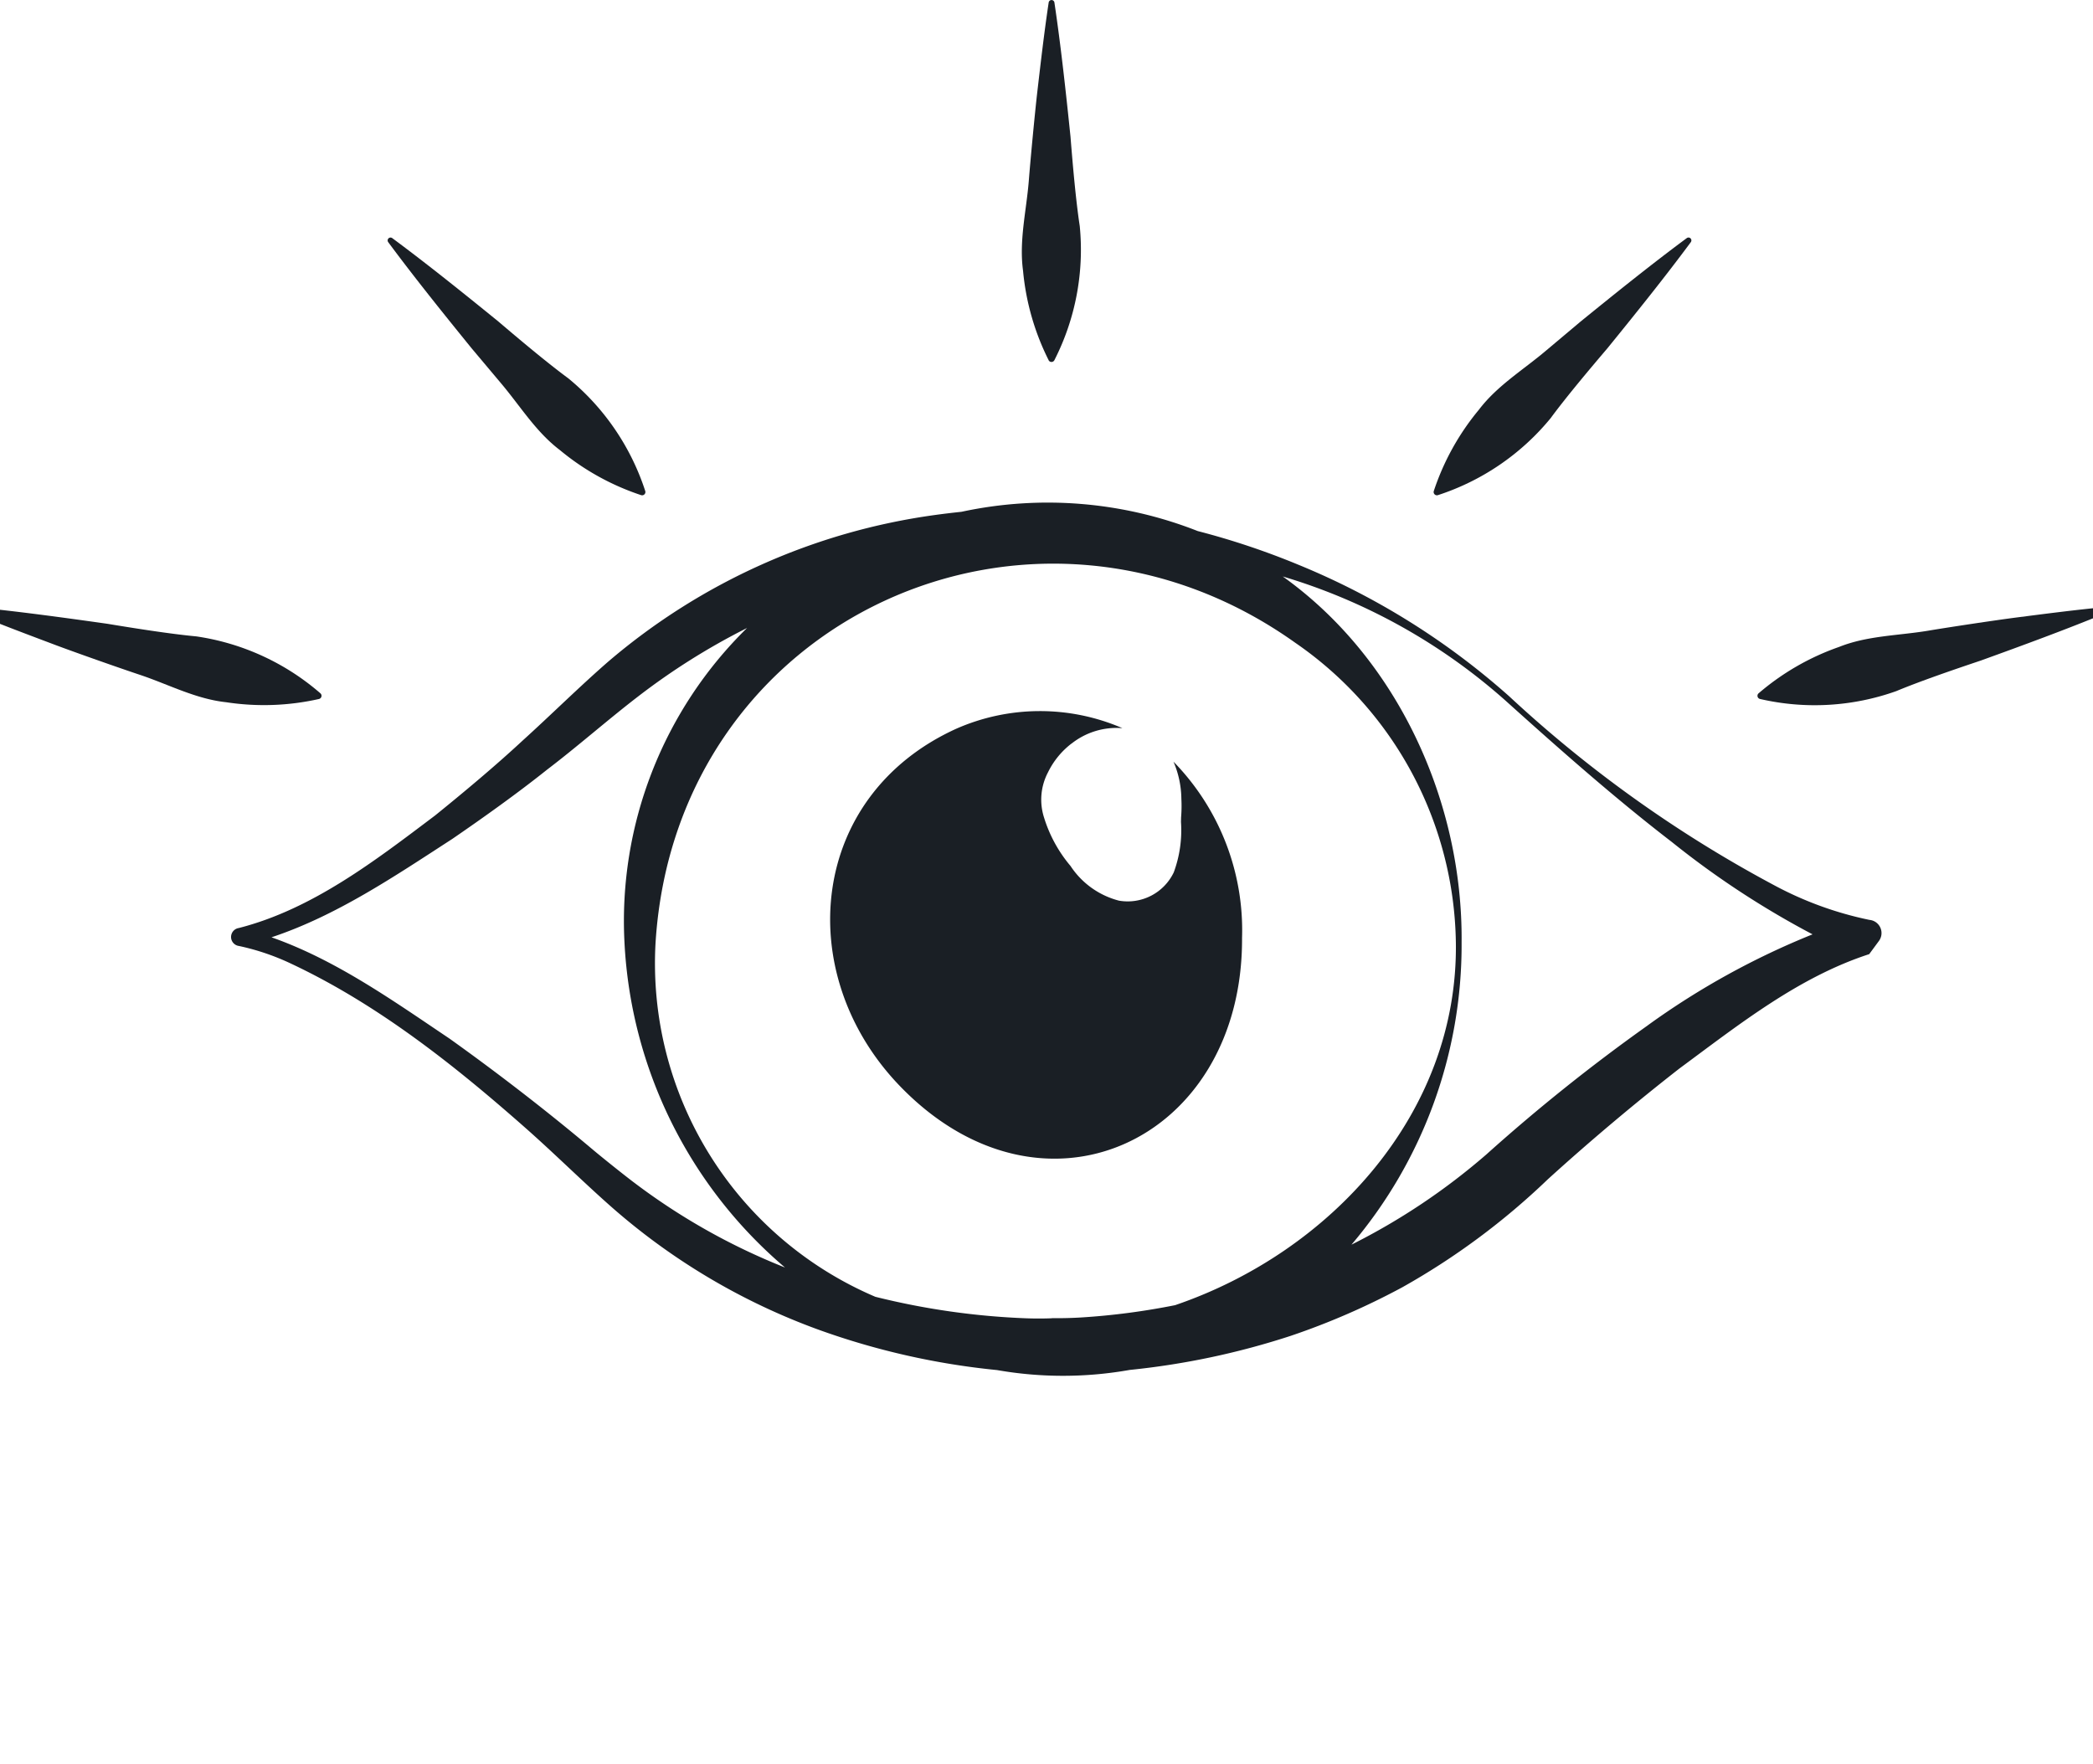 <svg xmlns="http://www.w3.org/2000/svg" xmlns:xlink="http://www.w3.org/1999/xlink" width="140" height="118" viewBox="0 0 140 118"><defs><clipPath id="a"><rect width="143.066" height="92.022" fill="#1a1f25"></rect></clipPath><clipPath id="c"><rect width="140" height="118"></rect></clipPath></defs><g id="b" clip-path="url(#c)"><g transform="translate(-2 0)"><g clip-path="url(#a)"><path d="M114.053,80.734a9.265,9.265,0,0,1-.019,1.258c0,.1-.006.2-.006.3a8.142,8.142,0,0,1-.483,3.367,3.418,3.418,0,0,1-3.665,1.893,5.54,5.54,0,0,1-3.24-2.319,9.21,9.21,0,0,1-1.772-3.24,3.92,3.92,0,0,1,.26-3.017,5.414,5.414,0,0,1,1.575-1.931c.006-.006.006,0,.006,0A4.855,4.855,0,0,1,109.879,76c.076.006.152.006.229.013a13.885,13.885,0,0,0-11.123.044c-9.815,4.472-10.958,16.224-3.932,23.714,9.592,10.189,23.123,3.907,23.059-9.726a16.125,16.125,0,0,0-4.586-11.79,6.467,6.467,0,0,1,.527,2.484" transform="translate(-33.032 -27.308)" fill="#1a1f25"></path><path d="M137.054,80.831a23.456,23.456,0,0,1-6.419-2.35,84.329,84.329,0,0,1-17.655-12.6,49.281,49.281,0,0,0-14.114-8.806,50.859,50.859,0,0,0-6.722-2.248,27.38,27.38,0,0,0-15.8-1.289c-.595.064-1.189.133-1.786.216a42.531,42.531,0,0,0-21.812,9.778c-1.908,1.655-3.883,3.613-5.749,5.3-1.83,1.7-3.935,3.46-5.866,5.02C37.12,76.876,32.929,80.12,28,81.38a.606.606,0,0,0,.012,1.2,15.858,15.858,0,0,1,3.5,1.189c5.816,2.735,10.95,6.815,15.747,11.055,1.884,1.666,3.856,3.62,5.753,5.285a43.432,43.432,0,0,0,13.756,8.133,49.53,49.53,0,0,0,11.955,2.706,25.549,25.549,0,0,0,8.872-.01,51.243,51.243,0,0,0,10.788-2.286,48.391,48.391,0,0,0,7.455-3.247,47.8,47.8,0,0,0,9.721-7.215c2.815-2.556,5.811-5.078,8.807-7.415,3.972-2.93,7.962-6.113,12.693-7.648l.658-.893a.886.886,0,0,0-.66-1.4M90.661,106.6a46.838,46.838,0,0,1-6.352.831c-.579.034-1.2.049-1.716.045h-.019l-.14,0c-.037,0-.072.008-.109.009-.5.018-1.081.02-1.629,0a49.252,49.252,0,0,1-10.116-1.439,24.247,24.247,0,0,1-14.7-23.7C57.257,60.585,81.145,49.818,98.67,62.3a24.768,24.768,0,0,1,10.741,20.045c.168,11.422-8.391,20.707-18.751,24.251M54.418,98.388c-.769-.584-2.271-1.785-3.008-2.415-2.977-2.493-6.147-4.936-9.307-7.193C38.335,86.25,34.5,83.515,30.189,82c4.358-1.446,8.262-4.1,12.089-6.577,2.09-1.434,4.367-3.057,6.353-4.643,2-1.521,4.062-3.337,6.057-4.871A45.009,45.009,0,0,1,62,61.31,27.438,27.438,0,0,0,53.8,82.345a30.549,30.549,0,0,0,10.738,21.743,42.843,42.843,0,0,1-10.118-5.7m67.832-10.5a121.325,121.325,0,0,0-10.795,8.632,43.517,43.517,0,0,1-9.028,6.039,30.967,30.967,0,0,0,7.366-20.214c.09-9.391-4.27-18.994-11.963-24.481a39.312,39.312,0,0,1,14.895,8.3c3.569,3.211,7.3,6.516,11.124,9.456a58.8,58.8,0,0,0,9.419,6.182,51.759,51.759,0,0,0-11.019,6.084" transform="translate(-10.029 -19.305)" fill="#1a1f25"></path><path d="M112.536,24.1a.219.219,0,0,0,.381,0,16.251,16.251,0,0,0,1.7-8.978c-.266-1.739-.478-4.21-.619-5.985-.3-2.9-.646-6.1-1.077-8.977a.194.194,0,0,0-.381,0c-.3,1.995-.529,3.989-.762,5.985-.17,1.487-.455,4.492-.572,5.985-.163,1.988-.656,3.981-.381,5.985a16.72,16.72,0,0,0,1.715,5.985" transform="translate(-40.393 0)" fill="#1a1f25"></path><path d="M49.586,32.423l1.934,2.3c1.291,1.521,2.351,3.279,3.963,4.5a16.711,16.711,0,0,0,5.445,3.019.219.219,0,0,0,.27-.269,16.245,16.245,0,0,0-5.149-7.547c-1.417-1.042-3.314-2.639-4.67-3.794-2.266-1.841-4.772-3.858-7.11-5.587a.193.193,0,0,0-.269.269c1.732,2.342,3.745,4.842,5.587,7.11" transform="translate(-16.035 -9.12)" fill="#1a1f25"></path><path d="M23.347,70.063a.219.219,0,0,0,.092-.37,16.241,16.241,0,0,0-8.3-3.813c-1.751-.163-4.2-.553-5.958-.844-2.89-.409-6.078-.847-8.972-1.123a.194.194,0,0,0-.092.37c1.863.774,3.745,1.476,5.624,2.185,1.4.524,4.249,1.527,5.67,2,1.891.638,3.7,1.6,5.717,1.815a16.726,16.726,0,0,0,6.222-.219" transform="translate(0 -23.312)" fill="#1a1f25"></path><path d="M154.382,42.244a16.245,16.245,0,0,0,7.547-5.149c1.042-1.417,2.639-3.314,3.794-4.67,1.841-2.265,3.858-4.771,5.587-7.11a.193.193,0,0,0-.269-.269c-2.342,1.732-4.842,3.745-7.11,5.587l-2.3,1.934c-1.521,1.291-3.279,2.351-4.5,3.963a16.708,16.708,0,0,0-3.019,5.445.219.219,0,0,0,.269.269" transform="translate(-56.209 -9.122)" fill="#1a1f25"></path><path d="M211.507,63.912c-2.009.189-4,.45-5.992.705-1.485.194-4.47.643-5.947.891-1.969.322-4.021.324-5.9,1.075a16.729,16.729,0,0,0-5.394,3.11.219.219,0,0,0,.092.37,16.252,16.252,0,0,0,9.121-.522c1.623-.677,3.97-1.479,5.659-2.046,2.746-.993,5.766-2.1,8.453-3.212a.194.194,0,0,0-.092-.37" transform="translate(-68.649 -23.312)" fill="#1a1f25"></path></g></g></g></svg>